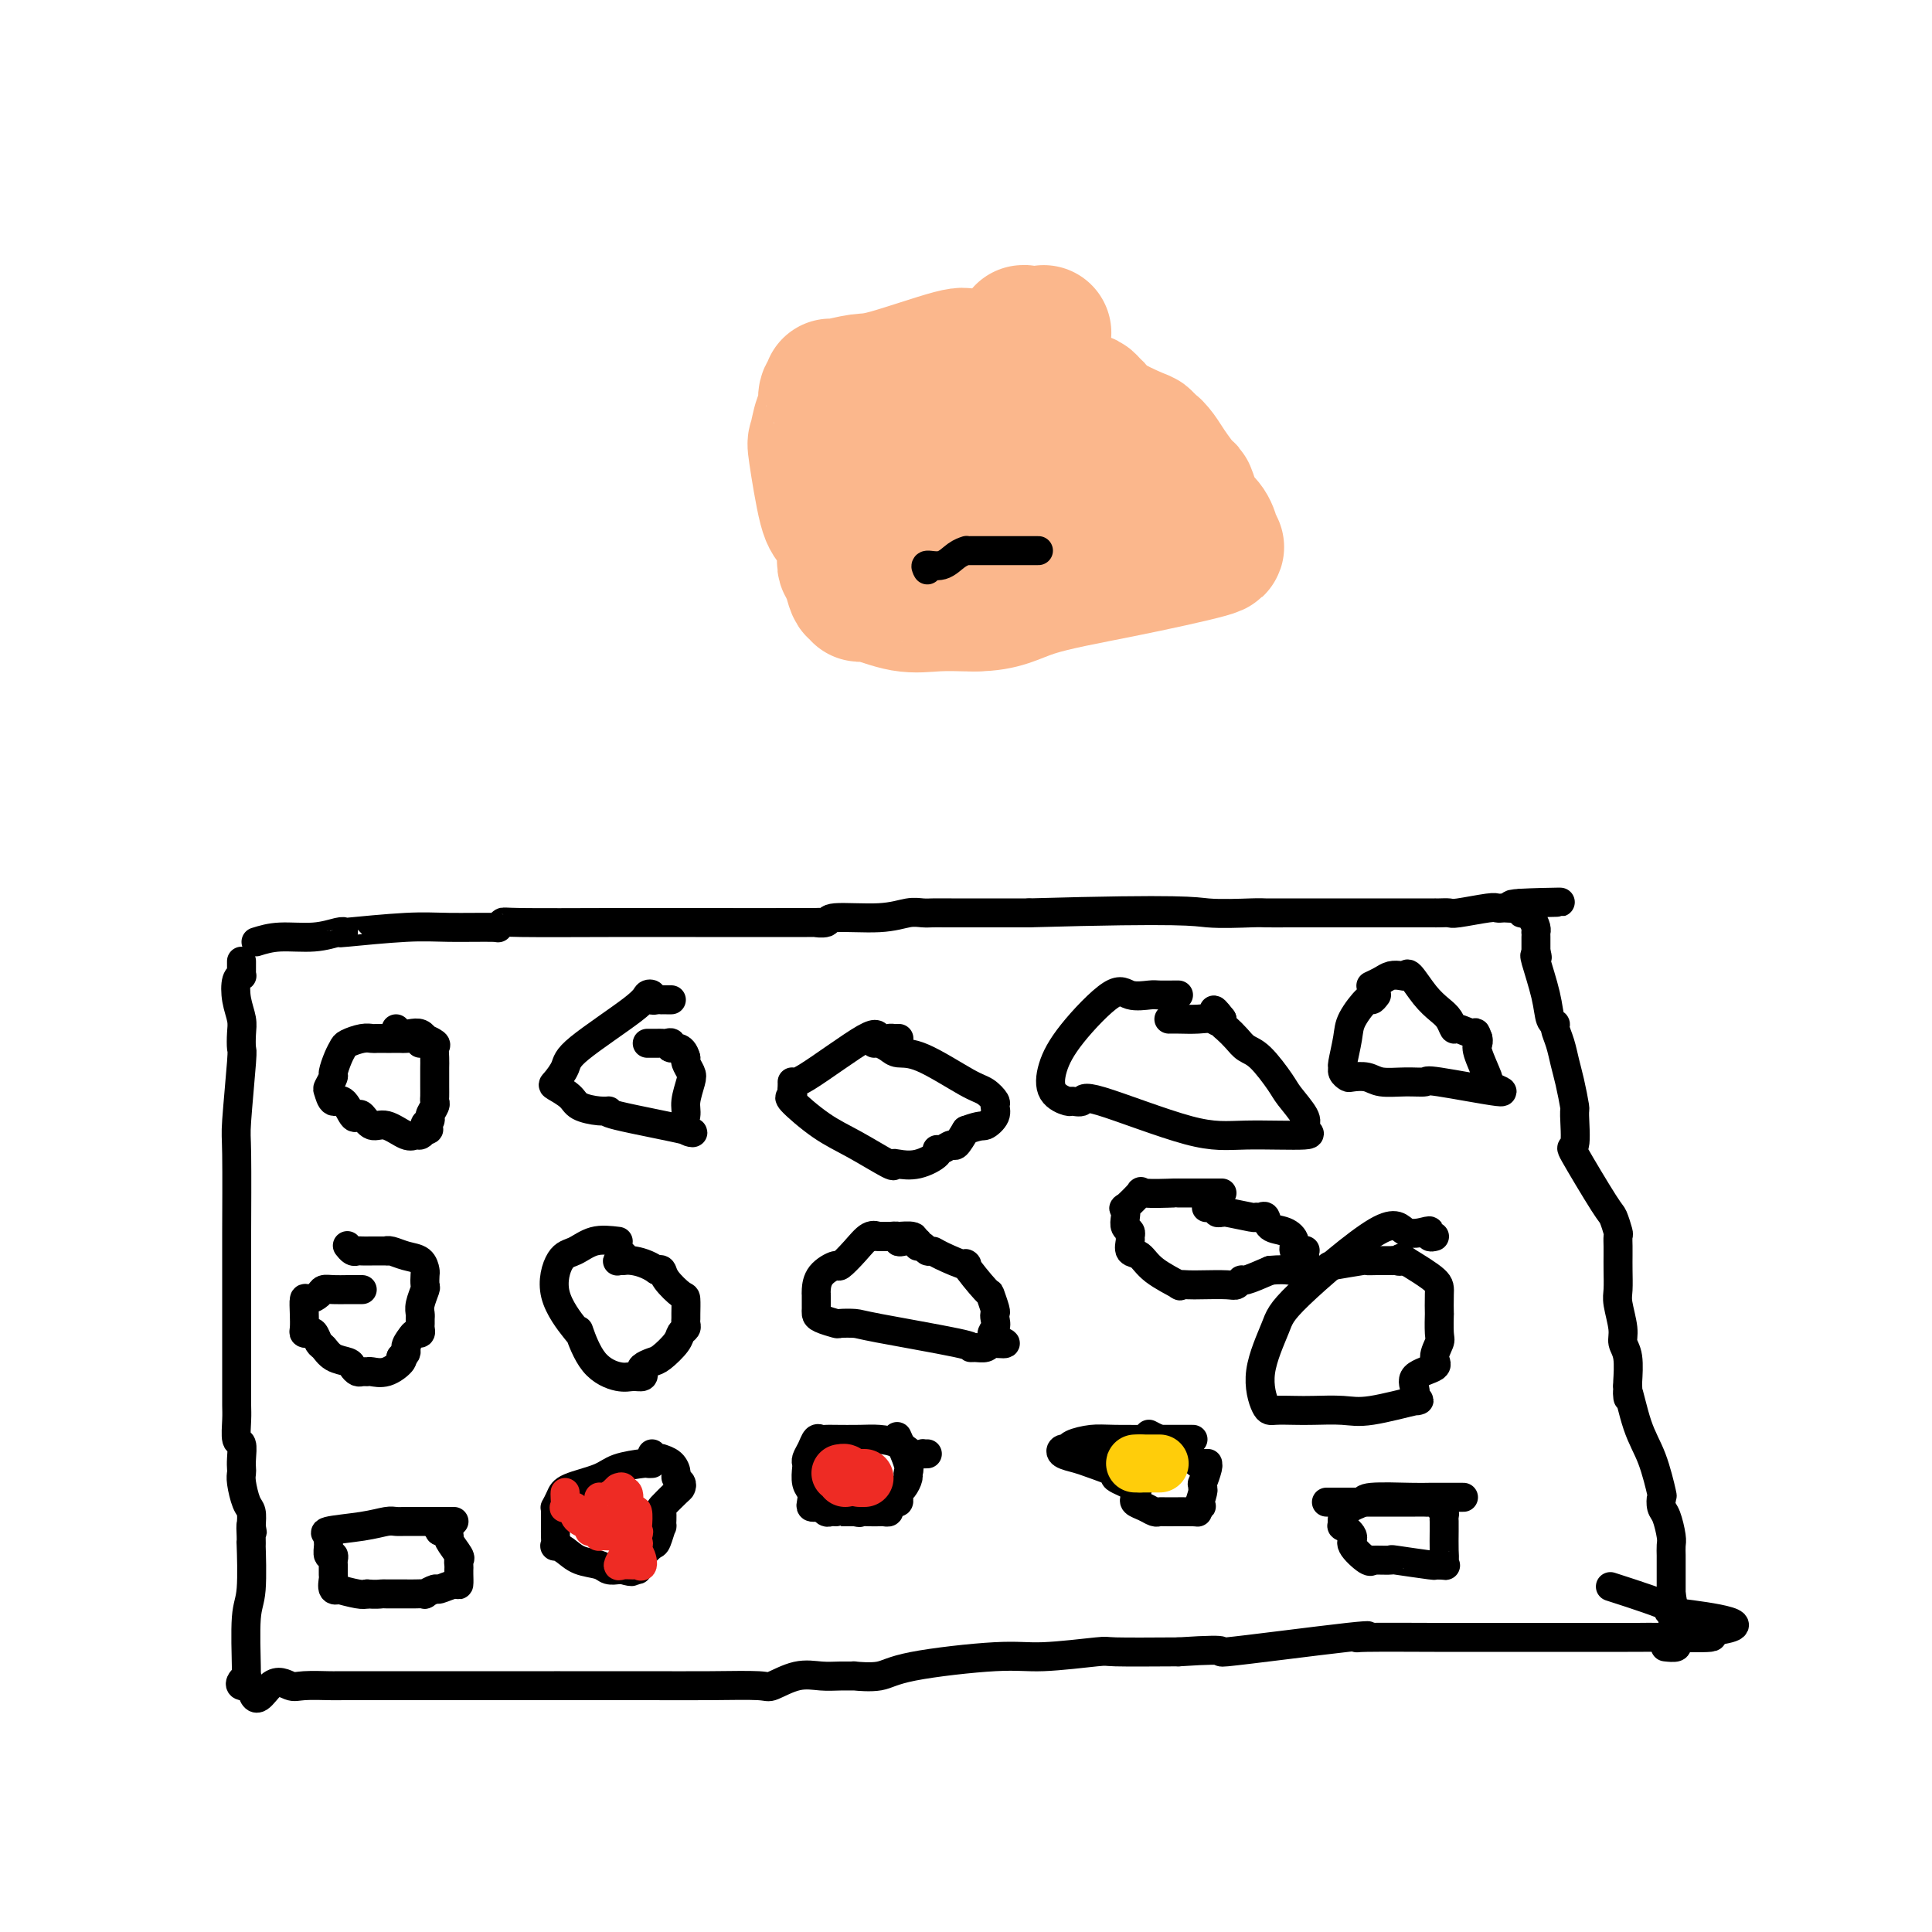 <svg viewBox='0 0 400 400' version='1.1' xmlns='http://www.w3.org/2000/svg' xmlns:xlink='http://www.w3.org/1999/xlink'><g fill='none' stroke='#000000' stroke-width='6' stroke-linecap='round' stroke-linejoin='round'><path d='M53,195c1.460,-0.452 2.921,-0.905 5,-1c2.079,-0.095 4.778,0.167 7,0c2.222,-0.167 3.968,-0.763 5,-1c1.032,-0.237 1.350,-0.116 1,0c-0.350,0.116 -1.366,0.228 1,0c2.366,-0.228 8.116,-0.797 12,-1c3.884,-0.203 5.902,-0.040 9,0c3.098,0.040 7.274,-0.042 9,0c1.726,0.042 1.000,0.207 1,0c-0.000,-0.207 0.725,-0.788 1,-1c0.275,-0.212 0.099,-0.057 4,0c3.901,0.057 11.880,0.016 18,0c6.120,-0.016 10.382,-0.008 18,0c7.618,0.008 18.592,0.017 23,0c4.408,-0.017 2.251,-0.061 2,0c-0.251,0.061 1.402,0.227 2,0c0.598,-0.227 0.139,-0.845 2,-1c1.861,-0.155 6.043,0.155 9,0c2.957,-0.155 4.690,-0.773 6,-1c1.310,-0.227 2.196,-0.061 3,0c0.804,0.061 1.524,0.016 2,0c0.476,-0.016 0.707,-0.005 4,0c3.293,0.005 9.646,0.002 16,0'/><path d='M213,189c32.625,-0.928 34.188,-0.249 37,0c2.812,0.249 6.873,0.067 9,0c2.127,-0.067 2.318,-0.018 3,0c0.682,0.018 1.853,0.005 7,0c5.147,-0.005 14.271,-0.001 19,0c4.729,0.001 5.064,0.000 6,0c0.936,-0.000 2.473,0.001 3,0c0.527,-0.001 0.043,-0.004 0,0c-0.043,0.004 0.355,0.015 1,0c0.645,-0.015 1.535,-0.057 2,0c0.465,0.057 0.504,0.211 2,0c1.496,-0.211 4.451,-0.788 6,-1c1.549,-0.212 1.694,-0.060 2,0c0.306,0.060 0.773,0.026 1,0c0.227,-0.026 0.215,-0.046 1,0c0.785,0.046 2.367,0.156 3,0c0.633,-0.156 0.316,-0.578 0,-1'/><path d='M315,187c15.775,-0.354 4.212,-0.239 0,0c-4.212,0.239 -1.073,0.602 0,1c1.073,0.398 0.081,0.831 0,1c-0.081,0.169 0.749,0.074 1,0c0.251,-0.074 -0.076,-0.125 0,0c0.076,0.125 0.556,0.428 1,1c0.444,0.572 0.851,1.414 1,2c0.149,0.586 0.040,0.917 0,1c-0.040,0.083 -0.011,-0.083 0,0c0.011,0.083 0.003,0.414 0,1c-0.003,0.586 -0.001,1.427 0,2c0.001,0.573 0.000,0.878 0,1c-0.000,0.122 -0.000,0.061 0,0'/><path d='M318,197c0.494,1.806 0.227,1.321 0,1c-0.227,-0.321 -0.416,-0.477 0,1c0.416,1.477 1.435,4.586 2,7c0.565,2.414 0.676,4.134 1,5c0.324,0.866 0.860,0.880 1,1c0.140,0.120 -0.116,0.348 0,1c0.116,0.652 0.605,1.727 1,3c0.395,1.273 0.696,2.742 1,4c0.304,1.258 0.612,2.303 1,4c0.388,1.697 0.857,4.045 1,5c0.143,0.955 -0.040,0.516 0,2c0.040,1.484 0.302,4.892 0,6c-0.302,1.108 -1.167,-0.083 0,2c1.167,2.083 4.365,7.440 6,10c1.635,2.560 1.706,2.321 2,3c0.294,0.679 0.811,2.275 1,3c0.189,0.725 0.051,0.580 0,1c-0.051,0.420 -0.013,1.404 0,2c0.013,0.596 0.002,0.804 0,1c-0.002,0.196 0.003,0.380 0,1c-0.003,0.620 -0.016,1.674 0,3c0.016,1.326 0.061,2.922 0,4c-0.061,1.078 -0.226,1.637 0,3c0.226,1.363 0.845,3.528 1,5c0.155,1.472 -0.154,2.250 0,3c0.154,0.750 0.772,1.471 1,3c0.228,1.529 0.065,3.865 0,5c-0.065,1.135 -0.033,1.067 0,1'/><path d='M337,287c0.228,4.836 -0.201,0.926 0,1c0.201,0.074 1.034,4.131 2,7c0.966,2.869 2.065,4.548 3,7c0.935,2.452 1.704,5.676 2,7c0.296,1.324 0.118,0.749 0,1c-0.118,0.251 -0.175,1.328 0,2c0.175,0.672 0.583,0.940 1,2c0.417,1.060 0.844,2.914 1,4c0.156,1.086 0.042,1.405 0,2c-0.042,0.595 -0.011,1.465 0,2c0.011,0.535 0.003,0.735 0,1c-0.003,0.265 -0.001,0.596 0,1c0.001,0.404 0.000,0.882 0,1c-0.000,0.118 -0.000,-0.123 0,0c0.000,0.123 0.000,0.610 0,1c-0.000,0.390 -0.000,0.682 0,1c0.000,0.318 0.000,0.663 0,1c-0.000,0.337 -0.000,0.668 0,1c0.000,0.332 0.000,0.666 0,1'/><path d='M346,330c1.329,7.344 0.153,4.202 0,4c-0.153,-0.202 0.719,2.534 1,4c0.281,1.466 -0.028,1.661 0,2c0.028,0.339 0.392,0.822 0,1c-0.392,0.178 -1.541,0.051 -2,0c-0.459,-0.051 -0.230,-0.025 0,0'/><path d='M50,199c0.008,0.731 0.015,1.461 0,2c-0.015,0.539 -0.053,0.885 0,1c0.053,0.115 0.196,-0.003 0,0c-0.196,0.003 -0.732,0.128 -1,1c-0.268,0.872 -0.267,2.493 0,4c0.267,1.507 0.800,2.901 1,4c0.200,1.099 0.068,1.902 0,3c-0.068,1.098 -0.071,2.490 0,3c0.071,0.510 0.215,0.139 0,3c-0.215,2.861 -0.790,8.953 -1,12c-0.210,3.047 -0.056,3.047 0,7c0.056,3.953 0.015,11.857 0,16c-0.015,4.143 -0.004,4.525 0,7c0.004,2.475 0.001,7.044 0,9c-0.001,1.956 -0.000,1.300 0,2c0.000,0.700 -0.000,2.757 0,4c0.000,1.243 0.000,1.671 0,3c-0.000,1.329 -0.001,3.558 0,5c0.001,1.442 0.004,2.097 0,3c-0.004,0.903 -0.015,2.055 0,3c0.015,0.945 0.057,1.682 0,3c-0.057,1.318 -0.211,3.218 0,4c0.211,0.782 0.788,0.448 1,1c0.212,0.552 0.060,1.990 0,3c-0.060,1.010 -0.026,1.593 0,2c0.026,0.407 0.046,0.640 0,1c-0.046,0.360 -0.157,0.849 0,2c0.157,1.151 0.581,2.964 1,4c0.419,1.036 0.834,1.296 1,2c0.166,0.704 0.083,1.852 0,3'/><path d='M52,316c0.464,2.705 0.125,0.468 0,0c-0.125,-0.468 -0.037,0.833 0,2c0.037,1.167 0.024,2.201 0,2c-0.024,-0.201 -0.059,-1.637 0,0c0.059,1.637 0.213,6.347 0,9c-0.213,2.653 -0.792,3.250 -1,6c-0.208,2.750 -0.043,7.655 0,10c0.043,2.345 -0.035,2.131 0,2c0.035,-0.131 0.185,-0.179 0,0c-0.185,0.179 -0.704,0.587 -1,1c-0.296,0.413 -0.370,0.832 0,1c0.370,0.168 1.185,0.084 2,0'/><path d='M52,349c0.690,5.105 2.416,1.368 4,0c1.584,-1.368 3.025,-0.367 4,0c0.975,0.367 1.483,0.098 3,0c1.517,-0.098 4.042,-0.026 5,0c0.958,0.026 0.351,0.007 4,0c3.649,-0.007 11.556,-0.002 17,0c5.444,0.002 8.425,0.001 13,0c4.575,-0.001 10.745,-0.000 13,0c2.255,0.000 0.594,0.000 0,0c-0.594,-0.000 -0.121,-0.001 1,0c1.121,0.001 2.889,0.002 6,0c3.111,-0.002 7.566,-0.008 12,0c4.434,0.008 8.846,0.030 13,0c4.154,-0.030 8.049,-0.113 10,0c1.951,0.113 1.957,0.423 3,0c1.043,-0.423 3.123,-1.578 5,-2c1.877,-0.422 3.552,-0.112 5,0c1.448,0.112 2.668,0.024 4,0c1.332,-0.024 2.774,0.014 3,0c0.226,-0.014 -0.765,-0.080 0,0c0.765,0.080 3.285,0.305 5,0c1.715,-0.305 2.625,-1.139 7,-2c4.375,-0.861 12.214,-1.747 17,-2c4.786,-0.253 6.520,0.128 10,0c3.480,-0.128 8.706,-0.765 11,-1c2.294,-0.235 1.655,-0.067 4,0c2.345,0.067 7.672,0.034 13,0'/><path d='M244,342c13.801,-0.901 6.305,0.347 10,0c3.695,-0.347 18.583,-2.289 25,-3c6.417,-0.711 4.365,-0.190 3,0c-1.365,0.190 -2.043,0.051 1,0c3.043,-0.051 9.808,-0.014 14,0c4.192,0.014 5.812,0.004 8,0c2.188,-0.004 4.944,-0.001 6,0c1.056,0.001 0.412,0.000 2,0c1.588,-0.000 5.408,-0.000 7,0c1.592,0.000 0.956,0.000 1,0c0.044,-0.000 0.767,-0.000 1,0c0.233,0.000 -0.025,0.000 2,0c2.025,-0.000 6.331,-0.000 9,0c2.669,0.000 3.699,0.001 4,0c0.301,-0.001 -0.126,-0.003 0,0c0.126,0.003 0.807,0.011 2,0c1.193,-0.011 2.898,-0.041 6,0c3.102,0.041 7.601,0.155 9,0c1.399,-0.155 -0.300,-0.577 -2,-1'/><path d='M352,338c15.748,-1.528 1.118,-3.348 -4,-4c-5.118,-0.652 -0.724,-0.137 -2,-1c-1.276,-0.863 -8.222,-3.104 -11,-4c-2.778,-0.896 -1.389,-0.448 0,0'/><path d='M94,315c-0.448,-0.000 -0.897,-0.000 -1,0c-0.103,0.000 0.139,0.000 0,0c-0.139,-0.000 -0.660,-0.000 -1,0c-0.340,0.000 -0.500,0.000 -1,0c-0.500,-0.000 -1.340,-0.001 -2,0c-0.660,0.001 -1.141,0.003 -2,0c-0.859,-0.003 -2.095,-0.012 -3,0c-0.905,0.012 -1.478,0.045 -2,0c-0.522,-0.045 -0.991,-0.166 -2,0c-1.009,0.166 -2.557,0.621 -5,1c-2.443,0.379 -5.780,0.684 -7,1c-1.220,0.316 -0.323,0.644 0,1c0.323,0.356 0.072,0.740 0,1c-0.072,0.260 0.033,0.397 0,1c-0.033,0.603 -0.205,1.671 0,2c0.205,0.329 0.787,-0.082 1,0c0.213,0.082 0.056,0.656 0,1c-0.056,0.344 -0.010,0.456 0,1c0.010,0.544 -0.015,1.518 0,2c0.015,0.482 0.070,0.473 0,1c-0.070,0.527 -0.265,1.592 0,2c0.265,0.408 0.988,0.161 1,0c0.012,-0.161 -0.689,-0.236 0,0c0.689,0.236 2.768,0.782 4,1c1.232,0.218 1.616,0.109 2,0'/><path d='M76,330c1.748,0.155 2.617,0.042 3,0c0.383,-0.042 0.279,-0.011 1,0c0.721,0.011 2.268,0.004 3,0c0.732,-0.004 0.648,-0.005 1,0c0.352,0.005 1.139,0.017 2,0c0.861,-0.017 1.796,-0.061 2,0c0.204,0.061 -0.324,0.228 0,0c0.324,-0.228 1.498,-0.853 2,-1c0.502,-0.147 0.331,0.182 1,0c0.669,-0.182 2.180,-0.875 3,-1c0.820,-0.125 0.951,0.317 1,0c0.049,-0.317 0.015,-1.392 0,-2c-0.015,-0.608 -0.012,-0.748 0,-1c0.012,-0.252 0.032,-0.617 0,-1c-0.032,-0.383 -0.117,-0.786 0,-1c0.117,-0.214 0.435,-0.240 0,-1c-0.435,-0.760 -1.622,-2.255 -2,-3c-0.378,-0.745 0.052,-0.739 0,-1c-0.052,-0.261 -0.586,-0.789 -1,-1c-0.414,-0.211 -0.707,-0.106 -1,0'/><path d='M91,317c-0.844,-1.222 -0.956,-1.778 -1,-2c-0.044,-0.222 -0.022,-0.111 0,0'/><path d='M75,267c-0.272,0.001 -0.544,0.003 -1,0c-0.456,-0.003 -1.095,-0.010 -2,0c-0.905,0.010 -2.074,0.039 -3,0c-0.926,-0.039 -1.607,-0.145 -2,0c-0.393,0.145 -0.497,0.543 -1,1c-0.503,0.457 -1.403,0.974 -2,1c-0.597,0.026 -0.889,-0.437 -1,0c-0.111,0.437 -0.041,1.776 0,3c0.041,1.224 0.053,2.335 0,3c-0.053,0.665 -0.169,0.884 0,1c0.169,0.116 0.624,0.129 1,0c0.376,-0.129 0.671,-0.399 1,0c0.329,0.399 0.690,1.469 1,2c0.310,0.531 0.569,0.524 1,1c0.431,0.476 1.032,1.434 2,2c0.968,0.566 2.301,0.740 3,1c0.699,0.260 0.763,0.605 1,1c0.237,0.395 0.646,0.840 1,1c0.354,0.160 0.652,0.036 1,0c0.348,-0.036 0.745,0.015 1,0c0.255,-0.015 0.367,-0.097 1,0c0.633,0.097 1.786,0.372 3,0c1.214,-0.372 2.490,-1.392 3,-2c0.510,-0.608 0.255,-0.804 0,-1'/><path d='M83,281c1.570,-0.813 0.995,-1.345 1,-2c0.005,-0.655 0.590,-1.432 1,-2c0.410,-0.568 0.646,-0.926 1,-1c0.354,-0.074 0.827,0.135 1,0c0.173,-0.135 0.045,-0.615 0,-1c-0.045,-0.385 -0.008,-0.674 0,-1c0.008,-0.326 -0.012,-0.688 0,-1c0.012,-0.312 0.056,-0.574 0,-1c-0.056,-0.426 -0.211,-1.016 0,-2c0.211,-0.984 0.787,-2.361 1,-3c0.213,-0.639 0.063,-0.538 0,-1c-0.063,-0.462 -0.037,-1.487 0,-2c0.037,-0.513 0.086,-0.516 0,-1c-0.086,-0.484 -0.308,-1.450 -1,-2c-0.692,-0.550 -1.855,-0.683 -3,-1c-1.145,-0.317 -2.271,-0.817 -3,-1c-0.729,-0.183 -1.060,-0.049 -1,0c0.060,0.049 0.511,0.014 0,0c-0.511,-0.014 -1.983,-0.008 -3,0c-1.017,0.008 -1.579,0.016 -2,0c-0.421,-0.016 -0.700,-0.056 -1,0c-0.300,0.056 -0.619,0.207 -1,0c-0.381,-0.207 -0.823,-0.774 -1,-1c-0.177,-0.226 -0.088,-0.113 0,0'/><path d='M87,216c-0.211,-0.423 -0.423,-0.845 -1,-1c-0.577,-0.155 -1.521,-0.042 -2,0c-0.479,0.042 -0.495,0.011 -1,0c-0.505,-0.011 -1.499,-0.004 -2,0c-0.501,0.004 -0.509,0.004 -1,0c-0.491,-0.004 -1.465,-0.013 -2,0c-0.535,0.013 -0.629,0.047 -1,0c-0.371,-0.047 -1.017,-0.173 -2,0c-0.983,0.173 -2.301,0.647 -3,1c-0.699,0.353 -0.779,0.585 -1,1c-0.221,0.415 -0.582,1.013 -1,2c-0.418,0.987 -0.895,2.364 -1,3c-0.105,0.636 0.160,0.532 0,1c-0.160,0.468 -0.744,1.510 -1,2c-0.256,0.490 -0.185,0.429 0,1c0.185,0.571 0.483,1.772 1,2c0.517,0.228 1.254,-0.519 2,0c0.746,0.519 1.500,2.305 2,3c0.500,0.695 0.746,0.299 1,0c0.254,-0.299 0.516,-0.501 1,0c0.484,0.501 1.190,1.704 2,2c0.810,0.296 1.722,-0.316 3,0c1.278,0.316 2.920,1.559 4,2c1.080,0.441 1.599,0.080 2,0c0.401,-0.080 0.686,0.120 1,0c0.314,-0.120 0.657,-0.560 1,-1'/><path d='M88,234c1.637,-0.020 0.228,-0.569 0,-1c-0.228,-0.431 0.723,-0.745 1,-1c0.277,-0.255 -0.122,-0.451 0,-1c0.122,-0.549 0.765,-1.450 1,-2c0.235,-0.550 0.063,-0.748 0,-1c-0.063,-0.252 -0.017,-0.556 0,-1c0.017,-0.444 0.004,-1.026 0,-2c-0.004,-0.974 0.001,-2.341 0,-3c-0.001,-0.659 -0.008,-0.611 0,-1c0.008,-0.389 0.031,-1.213 0,-2c-0.031,-0.787 -0.116,-1.535 0,-2c0.116,-0.465 0.432,-0.647 0,-1c-0.432,-0.353 -1.611,-0.878 -2,-1c-0.389,-0.122 0.011,0.160 0,0c-0.011,-0.160 -0.434,-0.761 -1,-1c-0.566,-0.239 -1.275,-0.116 -2,0c-0.725,0.116 -1.464,0.223 -2,0c-0.536,-0.223 -0.867,-0.778 -1,-1c-0.133,-0.222 -0.066,-0.111 0,0'/><path d='M135,303c-0.441,0.018 -0.881,0.035 -1,0c-0.119,-0.035 0.085,-0.123 -1,0c-1.085,0.123 -3.457,0.457 -5,1c-1.543,0.543 -2.256,1.294 -4,2c-1.744,0.706 -4.520,1.367 -6,2c-1.480,0.633 -1.664,1.237 -2,2c-0.336,0.763 -0.822,1.684 -1,2c-0.178,0.316 -0.047,0.026 0,0c0.047,-0.026 0.011,0.213 0,1c-0.011,0.787 0.002,2.122 0,3c-0.002,0.878 -0.021,1.300 0,2c0.021,0.700 0.082,1.679 0,2c-0.082,0.321 -0.307,-0.015 0,0c0.307,0.015 1.147,0.382 2,1c0.853,0.618 1.720,1.486 3,2c1.280,0.514 2.972,0.674 4,1c1.028,0.326 1.392,0.819 2,1c0.608,0.181 1.459,0.052 2,0c0.541,-0.052 0.770,-0.026 1,0'/><path d='M129,325c2.556,0.764 1.946,0.173 2,0c0.054,-0.173 0.774,0.072 1,0c0.226,-0.072 -0.041,-0.462 0,-1c0.041,-0.538 0.389,-1.223 1,-2c0.611,-0.777 1.485,-1.645 2,-2c0.515,-0.355 0.671,-0.197 1,-1c0.329,-0.803 0.831,-2.565 1,-3c0.169,-0.435 0.007,0.459 0,0c-0.007,-0.459 0.143,-2.269 0,-3c-0.143,-0.731 -0.578,-0.381 0,-1c0.578,-0.619 2.169,-2.206 3,-3c0.831,-0.794 0.900,-0.794 1,-1c0.100,-0.206 0.229,-0.619 0,-1c-0.229,-0.381 -0.817,-0.729 -1,-1c-0.183,-0.271 0.039,-0.465 0,-1c-0.039,-0.535 -0.340,-1.410 -1,-2c-0.660,-0.590 -1.679,-0.894 -2,-1c-0.321,-0.106 0.058,-0.015 0,0c-0.058,0.015 -0.552,-0.048 -1,0c-0.448,0.048 -0.852,0.205 -1,0c-0.148,-0.205 -0.042,-0.773 0,-1c0.042,-0.227 0.021,-0.114 0,0'/><path d='M128,257c-1.735,-0.208 -3.470,-0.417 -5,0c-1.530,0.417 -2.854,1.458 -4,2c-1.146,0.542 -2.113,0.585 -3,2c-0.887,1.415 -1.695,4.203 -1,7c0.695,2.797 2.892,5.605 4,7c1.108,1.395 1.125,1.379 1,1c-0.125,-0.379 -0.394,-1.120 0,0c0.394,1.120 1.451,4.101 3,6c1.549,1.899 3.590,2.716 5,3c1.410,0.284 2.188,0.034 3,0c0.812,-0.034 1.658,0.147 2,0c0.342,-0.147 0.179,-0.623 0,-1c-0.179,-0.377 -0.375,-0.654 0,-1c0.375,-0.346 1.320,-0.761 2,-1c0.680,-0.239 1.096,-0.301 2,-1c0.904,-0.699 2.295,-2.033 3,-3c0.705,-0.967 0.725,-1.566 1,-2c0.275,-0.434 0.806,-0.702 1,-1c0.194,-0.298 0.051,-0.627 0,-1c-0.051,-0.373 -0.010,-0.789 0,-1c0.010,-0.211 -0.011,-0.218 0,-1c0.011,-0.782 0.053,-2.339 0,-3c-0.053,-0.661 -0.200,-0.424 -1,-1c-0.800,-0.576 -2.254,-1.963 -3,-3c-0.746,-1.037 -0.785,-1.725 -1,-2c-0.215,-0.275 -0.608,-0.138 -1,0'/><path d='M136,263c-1.954,-1.382 -3.840,-1.838 -5,-2c-1.160,-0.162 -1.592,-0.030 -2,0c-0.408,0.030 -0.790,-0.044 -1,0c-0.210,0.044 -0.249,0.204 0,0c0.249,-0.204 0.785,-0.773 1,-1c0.215,-0.227 0.107,-0.114 0,0'/><path d='M139,207c-0.304,0.001 -0.607,0.001 -1,0c-0.393,-0.001 -0.875,-0.004 -1,0c-0.125,0.004 0.107,0.014 0,0c-0.107,-0.014 -0.551,-0.052 -1,0c-0.449,0.052 -0.902,0.195 -1,0c-0.098,-0.195 0.158,-0.727 0,-1c-0.158,-0.273 -0.729,-0.287 -1,0c-0.271,0.287 -0.243,0.874 -3,3c-2.757,2.126 -8.298,5.791 -11,8c-2.702,2.209 -2.566,2.963 -3,4c-0.434,1.037 -1.438,2.359 -2,3c-0.562,0.641 -0.681,0.602 0,1c0.681,0.398 2.162,1.232 3,2c0.838,0.768 1.034,1.470 2,2c0.966,0.530 2.703,0.887 4,1c1.297,0.113 2.155,-0.017 2,0c-0.155,0.017 -1.325,0.183 2,1c3.325,0.817 11.143,2.286 14,3c2.857,0.714 0.752,0.673 0,0c-0.752,-0.673 -0.153,-1.977 0,-3c0.153,-1.023 -0.141,-1.766 0,-3c0.141,-1.234 0.717,-2.958 1,-4c0.283,-1.042 0.272,-1.403 0,-2c-0.272,-0.597 -0.804,-1.430 -1,-2c-0.196,-0.570 -0.056,-0.877 0,-1c0.056,-0.123 0.028,-0.061 0,0'/><path d='M142,219c-0.692,-2.713 -2.423,-1.995 -3,-2c-0.577,-0.005 0.000,-0.733 0,-1c-0.000,-0.267 -0.578,-0.071 -1,0c-0.422,0.071 -0.688,0.019 -1,0c-0.312,-0.019 -0.671,-0.005 -1,0c-0.329,0.005 -0.627,0.001 -1,0c-0.373,-0.001 -0.821,-0.000 -1,0c-0.179,0.000 -0.090,0.000 0,0'/><path d='M192,301c-0.466,0.014 -0.932,0.028 -1,0c-0.068,-0.028 0.262,-0.099 0,0c-0.262,0.099 -1.117,0.366 -2,0c-0.883,-0.366 -1.795,-1.366 -3,-2c-1.205,-0.634 -2.704,-0.901 -4,-1c-1.296,-0.099 -2.389,-0.028 -4,0c-1.611,0.028 -3.741,0.013 -5,0c-1.259,-0.013 -1.648,-0.025 -2,0c-0.352,0.025 -0.669,0.087 -1,0c-0.331,-0.087 -0.677,-0.323 -1,0c-0.323,0.323 -0.623,1.207 -1,2c-0.377,0.793 -0.829,1.497 -1,2c-0.171,0.503 -0.060,0.807 0,1c0.060,0.193 0.068,0.276 0,1c-0.068,0.724 -0.211,2.089 0,3c0.211,0.911 0.778,1.367 1,2c0.222,0.633 0.101,1.441 0,2c-0.101,0.559 -0.182,0.868 0,1c0.182,0.132 0.627,0.088 1,0c0.373,-0.088 0.674,-0.220 1,0c0.326,0.220 0.677,0.791 1,1c0.323,0.209 0.620,0.056 1,0c0.380,-0.056 0.845,-0.015 1,0c0.155,0.015 0.000,0.004 0,0c-0.000,-0.004 0.154,-0.001 1,0c0.846,0.001 2.385,0.000 3,0c0.615,-0.000 0.308,-0.000 0,0'/><path d='M177,313c1.527,0.310 0.844,0.084 1,0c0.156,-0.084 1.151,-0.025 2,0c0.849,0.025 1.551,0.017 2,0c0.449,-0.017 0.646,-0.042 1,0c0.354,0.042 0.866,0.152 1,0c0.134,-0.152 -0.108,-0.566 0,-1c0.108,-0.434 0.568,-0.889 1,-1c0.432,-0.111 0.838,0.121 1,0c0.162,-0.121 0.081,-0.596 0,-1c-0.081,-0.404 -0.163,-0.738 0,-1c0.163,-0.262 0.572,-0.453 1,-1c0.428,-0.547 0.874,-1.450 1,-2c0.126,-0.550 -0.069,-0.745 0,-1c0.069,-0.255 0.403,-0.569 0,-2c-0.403,-1.431 -1.544,-3.980 -2,-5c-0.456,-1.020 -0.228,-0.510 0,0'/><path d='M187,257c-0.477,0.114 -0.953,0.227 -1,0c-0.047,-0.227 0.336,-0.795 0,-1c-0.336,-0.205 -1.391,-0.047 -2,0c-0.609,0.047 -0.773,-0.018 -1,0c-0.227,0.018 -0.517,0.119 -1,0c-0.483,-0.119 -1.159,-0.458 -2,0c-0.841,0.458 -1.847,1.712 -3,3c-1.153,1.288 -2.453,2.608 -3,3c-0.547,0.392 -0.343,-0.144 -1,0c-0.657,0.144 -2.176,0.970 -3,2c-0.824,1.030 -0.953,2.265 -1,3c-0.047,0.735 -0.013,0.970 0,1c0.013,0.030 0.003,-0.147 0,0c-0.003,0.147 -0.000,0.616 0,1c0.000,0.384 -0.003,0.681 0,1c0.003,0.319 0.012,0.660 0,1c-0.012,0.340 -0.045,0.679 0,1c0.045,0.321 0.170,0.623 1,1c0.830,0.377 2.367,0.829 3,1c0.633,0.171 0.361,0.060 1,0c0.639,-0.060 2.187,-0.069 3,0c0.813,0.069 0.890,0.215 5,1c4.110,0.785 12.253,2.207 16,3c3.747,0.793 3.097,0.955 3,1c-0.097,0.045 0.358,-0.026 1,0c0.642,0.026 1.469,0.150 2,0c0.531,-0.150 0.765,-0.575 1,-1'/><path d='M205,278c5.641,0.640 2.245,-0.260 1,-1c-1.245,-0.740 -0.337,-1.320 0,-2c0.337,-0.680 0.105,-1.459 0,-2c-0.105,-0.541 -0.083,-0.844 0,-1c0.083,-0.156 0.227,-0.166 0,-1c-0.227,-0.834 -0.824,-2.493 -1,-3c-0.176,-0.507 0.069,0.137 -1,-1c-1.069,-1.137 -3.452,-4.055 -4,-5c-0.548,-0.945 0.740,0.082 0,0c-0.740,-0.082 -3.509,-1.275 -5,-2c-1.491,-0.725 -1.705,-0.983 -2,-1c-0.295,-0.017 -0.672,0.207 -1,0c-0.328,-0.207 -0.606,-0.844 -1,-1c-0.394,-0.156 -0.902,0.168 -1,0c-0.098,-0.168 0.216,-0.830 0,-1c-0.216,-0.170 -0.962,0.151 -1,0c-0.038,-0.151 0.631,-0.772 0,-1c-0.631,-0.228 -2.561,-0.061 -3,0c-0.439,0.061 0.614,0.016 0,0c-0.614,-0.016 -2.896,-0.004 -4,0c-1.104,0.004 -1.030,0.001 -1,0c0.030,-0.001 0.015,-0.001 0,0'/><path d='M186,215c0.099,-0.005 0.198,-0.009 0,0c-0.198,0.009 -0.694,0.032 -1,0c-0.306,-0.032 -0.422,-0.118 -1,0c-0.578,0.118 -1.619,0.441 -2,0c-0.381,-0.441 -0.102,-1.646 -3,0c-2.898,1.646 -8.971,6.144 -12,8c-3.029,1.856 -3.012,1.071 -3,1c0.012,-0.071 0.021,0.571 0,1c-0.021,0.429 -0.070,0.644 0,1c0.070,0.356 0.261,0.853 0,1c-0.261,0.147 -0.974,-0.055 0,1c0.974,1.055 3.635,3.368 6,5c2.365,1.632 4.435,2.583 7,4c2.565,1.417 5.627,3.302 7,4c1.373,0.698 1.057,0.211 1,0c-0.057,-0.211 0.144,-0.146 1,0c0.856,0.146 2.366,0.375 4,0c1.634,-0.375 3.393,-1.352 4,-2c0.607,-0.648 0.063,-0.966 0,-1c-0.063,-0.034 0.354,0.218 1,0c0.646,-0.218 1.520,-0.905 2,-1c0.480,-0.095 0.566,0.401 1,0c0.434,-0.401 1.217,-1.701 2,-3'/><path d='M200,234c3.258,-1.218 3.403,-0.764 4,-1c0.597,-0.236 1.645,-1.162 2,-2c0.355,-0.838 0.017,-1.587 0,-2c-0.017,-0.413 0.287,-0.488 0,-1c-0.287,-0.512 -1.165,-1.460 -2,-2c-0.835,-0.540 -1.628,-0.670 -4,-2c-2.372,-1.330 -6.324,-3.859 -9,-5c-2.676,-1.141 -4.076,-0.894 -5,-1c-0.924,-0.106 -1.371,-0.564 -2,-1c-0.629,-0.436 -1.438,-0.848 -2,-1c-0.562,-0.152 -0.875,-0.043 -1,0c-0.125,0.043 -0.063,0.022 0,0'/><path d='M247,298c-0.323,-0.000 -0.646,-0.000 -1,0c-0.354,0.000 -0.738,0.000 -1,0c-0.262,-0.000 -0.403,-0.001 -1,0c-0.597,0.001 -1.649,0.003 -2,0c-0.351,-0.003 -0.002,-0.011 -2,0c-1.998,0.011 -6.342,0.041 -9,0c-2.658,-0.041 -3.629,-0.152 -5,0c-1.371,0.152 -3.142,0.566 -4,1c-0.858,0.434 -0.802,0.889 -1,1c-0.198,0.111 -0.650,-0.121 -1,0c-0.350,0.121 -0.599,0.595 0,1c0.599,0.405 2.046,0.742 3,1c0.954,0.258 1.415,0.436 3,1c1.585,0.564 4.296,1.513 5,2c0.704,0.487 -0.597,0.512 0,1c0.597,0.488 3.094,1.440 4,2c0.906,0.560 0.221,0.728 0,1c-0.221,0.272 0.021,0.647 0,1c-0.021,0.353 -0.304,0.683 0,1c0.304,0.317 1.196,0.621 2,1c0.804,0.379 1.522,0.834 2,1c0.478,0.166 0.716,0.042 1,0c0.284,-0.042 0.612,-0.001 2,0c1.388,0.001 3.835,-0.038 5,0c1.165,0.038 1.047,0.154 1,0c-0.047,-0.154 -0.024,-0.577 0,-1'/><path d='M248,312c1.409,-0.201 0.430,-0.202 0,0c-0.430,0.202 -0.312,0.607 0,0c0.312,-0.607 0.820,-2.225 1,-3c0.180,-0.775 0.034,-0.705 0,-1c-0.034,-0.295 0.044,-0.955 0,-1c-0.044,-0.045 -0.211,0.524 0,0c0.211,-0.524 0.799,-2.140 1,-3c0.201,-0.860 0.014,-0.965 0,-1c-0.014,-0.035 0.146,-0.001 0,0c-0.146,0.001 -0.598,-0.031 -1,0c-0.402,0.031 -0.752,0.124 -1,0c-0.248,-0.124 -0.392,-0.464 -1,-1c-0.608,-0.536 -1.678,-1.267 -3,-2c-1.322,-0.733 -2.894,-1.466 -4,-2c-1.106,-0.534 -1.744,-0.867 -2,-1c-0.256,-0.133 -0.128,-0.067 0,0'/><path d='M253,247c-0.118,-0.000 -0.236,-0.000 -1,0c-0.764,0.000 -2.175,0.001 -3,0c-0.825,-0.001 -1.066,-0.003 -2,0c-0.934,0.003 -2.563,0.013 -3,0c-0.437,-0.013 0.317,-0.047 -1,0c-1.317,0.047 -4.707,0.176 -6,0c-1.293,-0.176 -0.491,-0.657 -1,0c-0.509,0.657 -2.329,2.452 -3,3c-0.671,0.548 -0.194,-0.151 0,0c0.194,0.151 0.105,1.153 0,2c-0.105,0.847 -0.226,1.541 0,2c0.226,0.459 0.798,0.685 1,1c0.202,0.315 0.032,0.720 0,1c-0.032,0.280 0.074,0.436 0,1c-0.074,0.564 -0.326,1.534 0,2c0.326,0.466 1.232,0.426 2,1c0.768,0.574 1.400,1.762 3,3c1.600,1.238 4.169,2.528 5,3c0.831,0.472 -0.076,0.128 0,0c0.076,-0.128 1.134,-0.038 2,0c0.866,0.038 1.538,0.026 3,0c1.462,-0.026 3.712,-0.065 5,0c1.288,0.065 1.613,0.234 2,0c0.387,-0.234 0.835,-0.871 1,-1c0.165,-0.129 0.047,0.249 1,0c0.953,-0.249 2.976,-1.124 5,-2'/><path d='M263,263c3.951,-0.355 4.329,0.258 5,0c0.671,-0.258 1.636,-1.388 2,-2c0.364,-0.612 0.127,-0.705 0,-1c-0.127,-0.295 -0.144,-0.790 0,-1c0.144,-0.210 0.449,-0.135 0,0c-0.449,0.135 -1.650,0.330 -2,0c-0.350,-0.330 0.152,-1.185 0,-2c-0.152,-0.815 -0.959,-1.592 -2,-2c-1.041,-0.408 -2.316,-0.448 -3,-1c-0.684,-0.552 -0.775,-1.616 -1,-2c-0.225,-0.384 -0.582,-0.089 -1,0c-0.418,0.089 -0.895,-0.029 -1,0c-0.105,0.029 0.164,0.205 -1,0c-1.164,-0.205 -3.760,-0.791 -5,-1c-1.240,-0.209 -1.124,-0.042 -1,0c0.124,0.042 0.257,-0.041 0,0c-0.257,0.041 -0.904,0.207 -1,0c-0.096,-0.207 0.359,-0.786 0,-1c-0.359,-0.214 -1.531,-0.061 -2,0c-0.469,0.061 -0.234,0.031 0,0'/><path d='M244,206c-0.116,-0.004 -0.231,-0.008 -1,0c-0.769,0.008 -2.190,0.026 -3,0c-0.810,-0.026 -1.008,-0.098 -2,0c-0.992,0.098 -2.776,0.365 -4,0c-1.224,-0.365 -1.886,-1.362 -4,0c-2.114,1.362 -5.679,5.082 -8,8c-2.321,2.918 -3.399,5.032 -4,7c-0.601,1.968 -0.726,3.789 0,5c0.726,1.211 2.302,1.810 3,2c0.698,0.190 0.517,-0.030 1,0c0.483,0.030 1.631,0.310 2,0c0.369,-0.310 -0.042,-1.211 4,0c4.042,1.211 12.536,4.532 18,6c5.464,1.468 7.898,1.083 12,1c4.102,-0.083 9.874,0.136 12,0c2.126,-0.136 0.608,-0.628 0,-1c-0.608,-0.372 -0.305,-0.625 0,-1c0.305,-0.375 0.612,-0.873 0,-2c-0.612,-1.127 -2.142,-2.882 -3,-4c-0.858,-1.118 -1.046,-1.599 -2,-3c-0.954,-1.401 -2.676,-3.723 -4,-5c-1.324,-1.277 -2.250,-1.508 -3,-2c-0.750,-0.492 -1.325,-1.245 -2,-2c-0.675,-0.755 -1.451,-1.511 -2,-2c-0.549,-0.489 -0.871,-0.711 -1,-1c-0.129,-0.289 -0.064,-0.644 0,-1'/><path d='M253,211c-2.829,-3.713 -1.403,-0.995 -1,0c0.403,0.995 -0.218,0.267 -1,0c-0.782,-0.267 -1.725,-0.071 -3,0c-1.275,0.071 -2.882,0.019 -4,0c-1.118,-0.019 -1.748,-0.005 -2,0c-0.252,0.005 -0.126,0.003 0,0'/><path d='M285,206c-0.395,0.522 -0.789,1.044 -1,1c-0.211,-0.044 -0.238,-0.654 -1,0c-0.762,0.654 -2.258,2.570 -3,4c-0.742,1.430 -0.731,2.373 -1,4c-0.269,1.627 -0.817,3.939 -1,5c-0.183,1.061 -0.001,0.872 0,1c0.001,0.128 -0.178,0.574 0,1c0.178,0.426 0.714,0.832 1,1c0.286,0.168 0.323,0.098 1,0c0.677,-0.098 1.995,-0.225 3,0c1.005,0.225 1.699,0.801 3,1c1.301,0.199 3.210,0.023 5,0c1.790,-0.023 3.460,0.109 4,0c0.540,-0.109 -0.049,-0.459 3,0c3.049,0.459 9.738,1.728 12,2c2.262,0.272 0.098,-0.452 -1,-1c-1.098,-0.548 -1.131,-0.920 -1,-1c0.131,-0.080 0.427,0.133 0,-1c-0.427,-1.133 -1.576,-3.613 -2,-5c-0.424,-1.387 -0.121,-1.682 0,-2c0.121,-0.318 0.061,-0.659 0,-1'/><path d='M306,215c-0.677,-1.861 -0.369,-1.012 -1,-1c-0.631,0.012 -2.202,-0.813 -3,-1c-0.798,-0.187 -0.823,0.264 -1,0c-0.177,-0.264 -0.506,-1.244 -1,-2c-0.494,-0.756 -1.154,-1.288 -2,-2c-0.846,-0.712 -1.879,-1.603 -3,-3c-1.121,-1.397 -2.330,-3.300 -3,-4c-0.670,-0.700 -0.800,-0.198 -1,0c-0.200,0.198 -0.471,0.092 -1,0c-0.529,-0.092 -1.317,-0.169 -2,0c-0.683,0.169 -1.261,0.584 -2,1c-0.739,0.416 -1.640,0.833 -2,1c-0.360,0.167 -0.180,0.083 0,0'/><path d='M297,256c-0.425,0.106 -0.850,0.213 -1,0c-0.150,-0.213 -0.026,-0.745 0,-1c0.026,-0.255 -0.046,-0.232 -1,0c-0.954,0.232 -2.789,0.674 -4,0c-1.211,-0.674 -1.796,-2.464 -6,0c-4.204,2.464 -12.026,9.182 -16,13c-3.974,3.818 -4.100,4.736 -5,7c-0.900,2.264 -2.575,5.875 -3,9c-0.425,3.125 0.399,5.765 1,7c0.601,1.235 0.980,1.065 2,1c1.020,-0.065 2.682,-0.025 4,0c1.318,0.025 2.293,0.036 4,0c1.707,-0.036 4.147,-0.120 6,0c1.853,0.120 3.119,0.443 6,0c2.881,-0.443 7.376,-1.652 9,-2c1.624,-0.348 0.378,0.165 0,0c-0.378,-0.165 0.113,-1.007 0,-2c-0.113,-0.993 -0.829,-2.136 0,-3c0.829,-0.864 3.203,-1.449 4,-2c0.797,-0.551 0.017,-1.069 0,-2c-0.017,-0.931 0.727,-2.277 1,-3c0.273,-0.723 0.074,-0.825 0,-2c-0.074,-1.175 -0.023,-3.423 0,-4c0.023,-0.577 0.016,0.515 0,0c-0.016,-0.515 -0.043,-2.639 0,-4c0.043,-1.361 0.155,-1.960 -1,-3c-1.155,-1.040 -3.578,-2.520 -6,-4'/><path d='M291,261c-1.268,-1.083 -0.937,-0.290 -1,0c-0.063,0.290 -0.519,0.078 -1,0c-0.481,-0.078 -0.988,-0.022 -1,0c-0.012,0.022 0.472,0.010 0,0c-0.472,-0.010 -1.900,-0.016 -3,0c-1.100,0.016 -1.872,0.056 -2,0c-0.128,-0.056 0.389,-0.207 -1,0c-1.389,0.207 -4.682,0.774 -6,1c-1.318,0.226 -0.659,0.113 0,0'/><path d='M303,310c-0.301,-0.000 -0.603,-0.001 -1,0c-0.397,0.001 -0.890,0.003 -2,0c-1.110,-0.003 -2.839,-0.013 -4,0c-1.161,0.013 -1.755,0.047 -4,0c-2.245,-0.047 -6.142,-0.176 -8,0c-1.858,0.176 -1.677,0.658 -2,1c-0.323,0.342 -1.150,0.543 -2,1c-0.850,0.457 -1.723,1.171 -2,2c-0.277,0.829 0.041,1.775 0,2c-0.041,0.225 -0.442,-0.269 0,0c0.442,0.269 1.726,1.302 2,2c0.274,0.698 -0.462,1.063 0,2c0.462,0.937 2.122,2.448 3,3c0.878,0.552 0.975,0.147 1,0c0.025,-0.147 -0.020,-0.036 0,0c0.020,0.036 0.107,-0.005 1,0c0.893,0.005 2.592,0.054 3,0c0.408,-0.054 -0.476,-0.211 1,0c1.476,0.211 5.313,0.788 7,1c1.687,0.212 1.223,0.057 1,0c-0.223,-0.057 -0.207,-0.016 0,0c0.207,0.016 0.603,0.008 1,0'/><path d='M298,324c2.547,0.198 1.415,0.194 1,0c-0.415,-0.194 -0.111,-0.577 0,-1c0.111,-0.423 0.031,-0.887 0,-2c-0.031,-1.113 -0.011,-2.875 0,-4c0.011,-1.125 0.014,-1.612 0,-2c-0.014,-0.388 -0.045,-0.678 0,-1c0.045,-0.322 0.167,-0.675 0,-1c-0.167,-0.325 -0.622,-0.623 -1,-1c-0.378,-0.377 -0.680,-0.833 -1,-1c-0.320,-0.167 -0.658,-0.045 -1,0c-0.342,0.045 -0.687,0.012 -1,0c-0.313,-0.012 -0.594,-0.003 -1,0c-0.406,0.003 -0.938,0.001 -1,0c-0.062,-0.001 0.344,-0.000 0,0c-0.344,0.000 -1.439,0.000 -5,0c-3.561,-0.000 -9.589,-0.000 -12,0c-2.411,0.000 -1.206,0.000 0,0'/></g>
<g fill='none' stroke='#EE2B24' stroke-width='6' stroke-linecap='round' stroke-linejoin='round'><path d='M117,309c-0.016,0.198 -0.032,0.396 0,1c0.032,0.604 0.113,1.615 0,2c-0.113,0.385 -0.421,0.144 0,0c0.421,-0.144 1.570,-0.193 2,0c0.430,0.193 0.140,0.626 0,1c-0.140,0.374 -0.130,0.688 0,1c0.130,0.312 0.381,0.623 1,1c0.619,0.377 1.605,0.822 2,1c0.395,0.178 0.197,0.089 0,0'/><path d='M122,316c0.731,1.326 0.058,1.140 0,1c-0.058,-0.140 0.500,-0.233 1,0c0.500,0.233 0.943,0.791 1,1c0.057,0.209 -0.272,0.067 0,0c0.272,-0.067 1.145,-0.059 2,0c0.855,0.059 1.693,0.171 2,0c0.307,-0.171 0.082,-0.623 0,-1c-0.082,-0.377 -0.022,-0.678 0,-1c0.022,-0.322 0.006,-0.663 0,-1c-0.006,-0.337 -0.003,-0.668 0,-1'/><path d='M128,314c0.002,-0.574 0.008,-0.009 0,0c-0.008,0.009 -0.030,-0.538 0,-1c0.030,-0.462 0.113,-0.841 0,-1c-0.113,-0.159 -0.423,-0.099 -1,0c-0.577,0.099 -1.420,0.238 -2,0c-0.580,-0.238 -0.896,-0.851 -1,-1c-0.104,-0.149 0.003,0.166 0,0c-0.003,-0.166 -0.116,-0.814 0,-1c0.116,-0.186 0.462,0.090 1,0c0.538,-0.090 1.269,-0.545 2,-1'/><path d='M127,309c0.532,-0.689 0.861,-0.911 1,-1c0.139,-0.089 0.089,-0.044 0,0c-0.089,0.044 -0.216,0.089 0,0c0.216,-0.089 0.776,-0.311 1,0c0.224,0.311 0.112,1.156 0,2'/><path d='M129,310c0.353,0.566 0.235,1.483 0,3c-0.235,1.517 -0.587,3.636 0,5c0.587,1.364 2.112,1.973 3,3c0.888,1.027 1.137,2.473 1,3c-0.137,0.527 -0.660,0.134 -1,0c-0.340,-0.134 -0.496,-0.011 -1,0c-0.504,0.011 -1.357,-0.091 -2,0c-0.643,0.091 -1.076,0.375 -1,0c0.076,-0.375 0.661,-1.410 1,-2c0.339,-0.590 0.431,-0.735 1,-1c0.569,-0.265 1.615,-0.648 2,-1c0.385,-0.352 0.110,-0.672 0,-1c-0.110,-0.328 -0.055,-0.664 0,-1'/><path d='M132,318c0.467,-1.142 0.135,-0.998 0,-1c-0.135,-0.002 -0.075,-0.149 0,-1c0.075,-0.851 0.163,-2.407 0,-3c-0.163,-0.593 -0.578,-0.223 -1,0c-0.422,0.223 -0.853,0.298 -1,0c-0.147,-0.298 -0.012,-0.969 0,-1c0.012,-0.031 -0.100,0.579 0,0c0.100,-0.579 0.412,-2.348 0,-3c-0.412,-0.652 -1.546,-0.186 -2,0c-0.454,0.186 -0.227,0.093 0,0'/></g>
<g fill='none' stroke='#EE2B24' stroke-width='12' stroke-linecap='round' stroke-linejoin='round'><path d='M179,306c-0.417,0.000 -0.833,0.000 -1,0c-0.167,0.000 -0.083,0.000 0,0'/><path d='M175,306c0.111,-0.422 0.222,-0.844 0,-1c-0.222,-0.156 -0.778,-0.044 -1,0c-0.222,0.044 -0.111,0.022 0,0'/></g>
<g fill='none' stroke='#FFCD0A' stroke-width='12' stroke-linecap='round' stroke-linejoin='round'><path d='M240,303c0.089,0.000 0.178,0.000 0,0c-0.178,0.000 -0.622,0.000 -1,0c-0.378,0.000 -0.689,0.000 -1,0c-0.311,0.000 -0.622,0.000 -1,0c-0.378,0.000 -0.822,0.000 -1,0c-0.178,0.000 -0.089,0.000 0,0'/><path d='M236,303c-0.417,0.000 -0.833,0.000 -1,0c-0.167,0.000 -0.083,0.000 0,0'/></g>
<g fill='none' stroke='#FBB78C' stroke-width='28' stroke-linecap='round' stroke-linejoin='round'><path d='M201,74c-0.439,0.116 -0.878,0.231 -1,0c-0.122,-0.231 0.072,-0.809 -3,0c-3.072,0.809 -9.411,3.005 -13,4c-3.589,0.995 -4.430,0.789 -6,1c-1.570,0.211 -3.870,0.837 -5,1c-1.130,0.163 -1.090,-0.139 -1,0c0.090,0.139 0.231,0.717 0,1c-0.231,0.283 -0.834,0.269 -1,1c-0.166,0.731 0.105,2.206 0,3c-0.105,0.794 -0.587,0.905 -1,2c-0.413,1.095 -0.758,3.173 -1,4c-0.242,0.827 -0.380,0.402 0,3c0.380,2.598 1.278,8.220 2,11c0.722,2.780 1.269,2.717 2,4c0.731,1.283 1.645,3.913 2,5c0.355,1.087 0.150,0.632 0,1c-0.150,0.368 -0.247,1.558 0,2c0.247,0.442 0.836,0.137 1,0c0.164,-0.137 -0.098,-0.105 0,1c0.098,1.105 0.555,3.284 1,4c0.445,0.716 0.879,-0.033 1,0c0.121,0.033 -0.070,0.846 0,1c0.070,0.154 0.400,-0.351 2,0c1.600,0.351 4.470,1.558 7,2c2.530,0.442 4.720,0.119 7,0c2.280,-0.119 4.652,-0.034 6,0c1.348,0.034 1.674,0.017 2,0'/><path d='M202,125c5.782,-0.034 7.736,-1.618 12,-3c4.264,-1.382 10.839,-2.562 18,-4c7.161,-1.438 14.907,-3.134 18,-4c3.093,-0.866 1.534,-0.902 1,-1c-0.534,-0.098 -0.041,-0.258 0,-1c0.041,-0.742 -0.368,-2.066 -1,-3c-0.632,-0.934 -1.485,-1.478 -2,-2c-0.515,-0.522 -0.690,-1.021 -1,-2c-0.310,-0.979 -0.755,-2.438 -1,-3c-0.245,-0.562 -0.290,-0.227 -1,-1c-0.710,-0.773 -2.085,-2.656 -3,-4c-0.915,-1.344 -1.372,-2.151 -2,-3c-0.628,-0.849 -1.429,-1.739 -2,-2c-0.571,-0.261 -0.912,0.109 -1,0c-0.088,-0.109 0.079,-0.697 0,-1c-0.079,-0.303 -0.402,-0.319 -2,-1c-1.598,-0.681 -4.470,-2.025 -6,-3c-1.530,-0.975 -1.719,-1.582 -2,-2c-0.281,-0.418 -0.654,-0.648 -1,-1c-0.346,-0.352 -0.666,-0.826 -1,-1c-0.334,-0.174 -0.681,-0.047 -1,0c-0.319,0.047 -0.610,0.012 -1,0c-0.390,-0.012 -0.878,-0.003 -1,0c-0.122,0.003 0.121,0.001 0,0c-0.121,-0.001 -0.606,-0.000 -1,0c-0.394,0.000 -0.697,0.000 -1,0'/><path d='M220,83c-3.934,-1.713 -3.770,-0.497 -4,0c-0.230,0.497 -0.856,0.273 -3,1c-2.144,0.727 -5.808,2.405 -8,3c-2.192,0.595 -2.913,0.108 -5,1c-2.087,0.892 -5.540,3.165 -7,4c-1.460,0.835 -0.927,0.233 -1,0c-0.073,-0.233 -0.751,-0.097 -1,0c-0.249,0.097 -0.067,0.153 0,1c0.067,0.847 0.021,2.484 0,3c-0.021,0.516 -0.017,-0.089 0,0c0.017,0.089 0.047,0.871 1,2c0.953,1.129 2.829,2.604 4,3c1.171,0.396 1.637,-0.286 2,0c0.363,0.286 0.621,1.540 1,2c0.379,0.460 0.877,0.127 1,0c0.123,-0.127 -0.128,-0.048 0,0c0.128,0.048 0.637,0.065 1,0c0.363,-0.065 0.580,-0.214 1,0c0.420,0.214 1.043,0.789 1,1c-0.043,0.211 -0.752,0.056 1,0c1.752,-0.056 5.964,-0.015 8,0c2.036,0.015 1.894,0.004 2,0c0.106,-0.004 0.459,-0.001 1,0c0.541,0.001 1.271,0.001 2,0'/><path d='M217,104c2.978,0.036 1.422,-0.376 3,-1c1.578,-0.624 6.289,-1.462 8,-2c1.711,-0.538 0.421,-0.778 0,-1c-0.421,-0.222 0.028,-0.426 0,-1c-0.028,-0.574 -0.532,-1.516 -1,-2c-0.468,-0.484 -0.899,-0.508 -1,-1c-0.101,-0.492 0.127,-1.451 0,-2c-0.127,-0.549 -0.608,-0.686 -1,-1c-0.392,-0.314 -0.694,-0.804 -1,-1c-0.306,-0.196 -0.614,-0.097 -1,0c-0.386,0.097 -0.850,0.191 -1,0c-0.150,-0.191 0.012,-0.668 0,-1c-0.012,-0.332 -0.199,-0.518 0,-1c0.199,-0.482 0.783,-1.260 0,-3c-0.783,-1.740 -2.934,-4.444 -4,-6c-1.066,-1.556 -1.046,-1.966 -1,-2c0.046,-0.034 0.117,0.307 0,0c-0.117,-0.307 -0.424,-1.262 -1,-2c-0.576,-0.738 -1.423,-1.260 -2,-2c-0.577,-0.740 -0.886,-1.699 -1,-2c-0.114,-0.301 -0.033,0.057 0,0c0.033,-0.057 0.016,-0.528 0,-1'/><path d='M213,72c-2.307,-4.940 -0.576,-2.792 0,-2c0.576,0.792 -0.003,0.226 0,0c0.003,-0.226 0.588,-0.112 1,0c0.412,0.112 0.649,0.222 1,0c0.351,-0.222 0.814,-0.778 1,-1c0.186,-0.222 0.093,-0.111 0,0'/></g>
<g fill='none' stroke='#000000' stroke-width='6' stroke-linecap='round' stroke-linejoin='round'><path d='M192,118c-0.265,-0.475 -0.530,-0.950 0,-1c0.530,-0.050 1.855,0.326 3,0c1.145,-0.326 2.108,-1.355 3,-2c0.892,-0.645 1.712,-0.905 2,-1c0.288,-0.095 0.045,-0.026 0,0c-0.045,0.026 0.107,0.007 1,0c0.893,-0.007 2.526,-0.002 3,0c0.474,0.002 -0.210,0.000 0,0c0.210,-0.000 1.313,-0.000 2,0c0.687,0.000 0.957,0.000 2,0c1.043,-0.000 2.858,-0.000 4,0c1.142,0.000 1.612,0.000 2,0c0.388,-0.000 0.694,-0.000 1,0'/></g>
</svg>